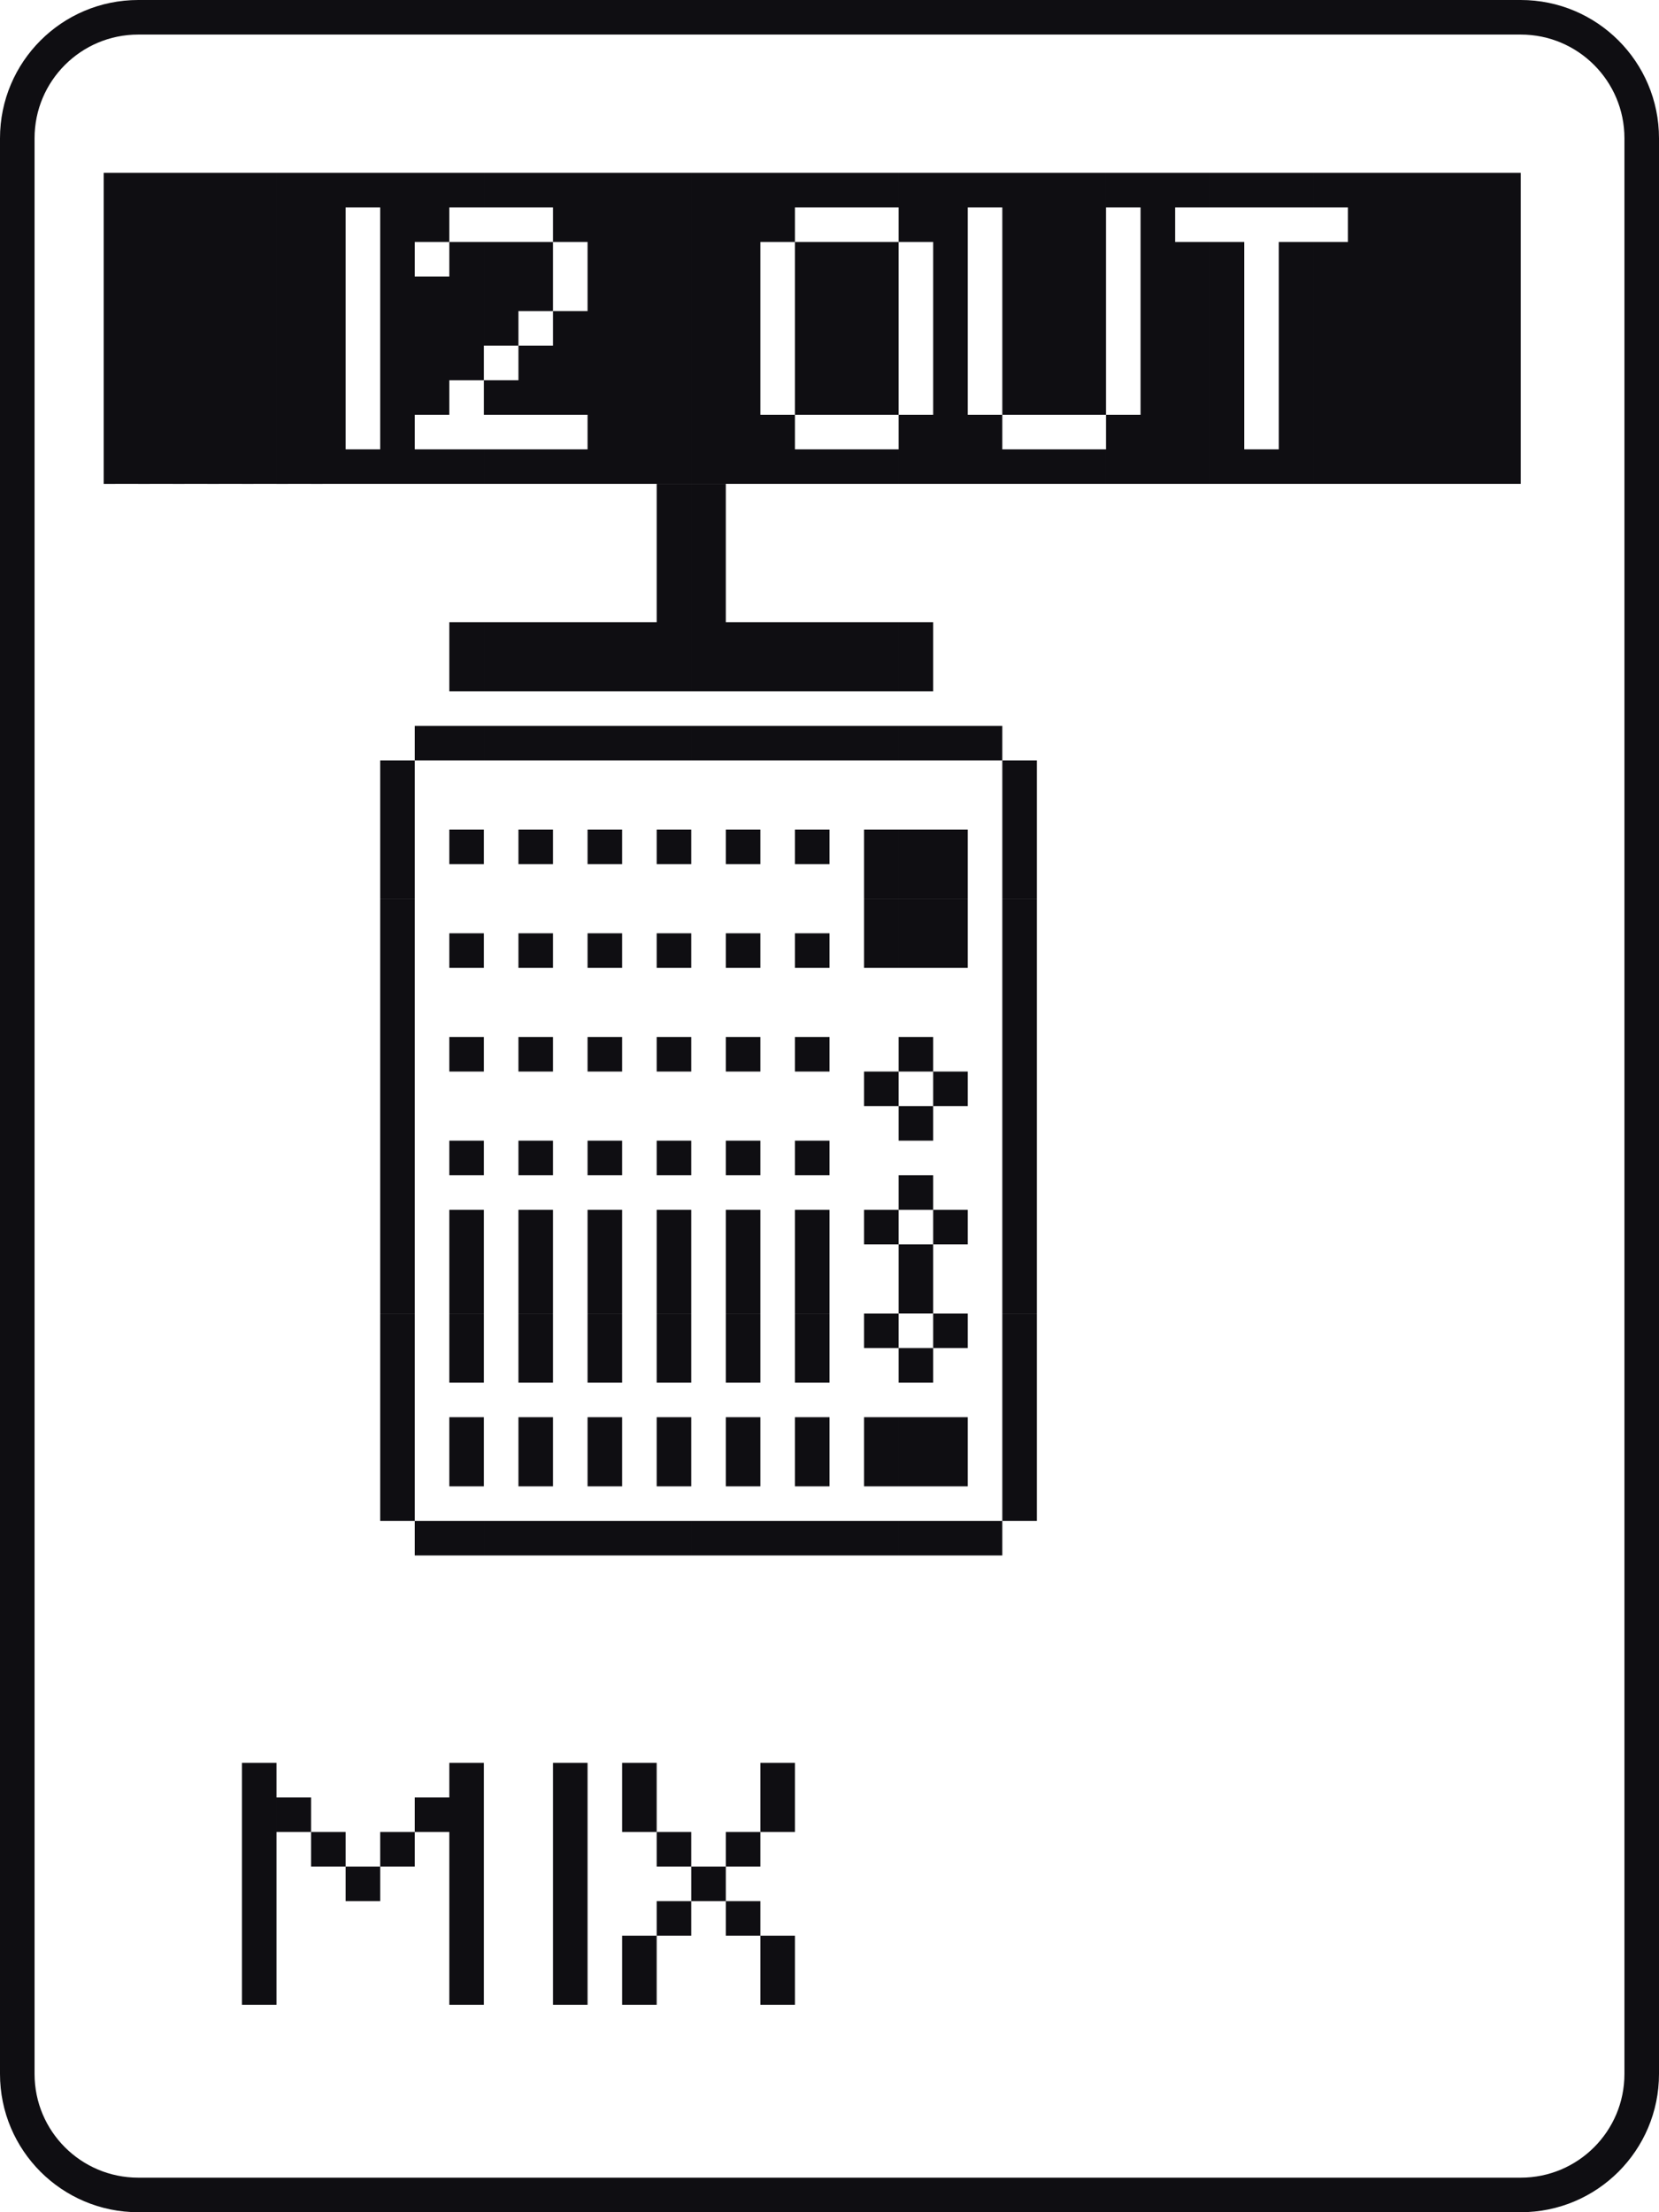 <svg xmlns="http://www.w3.org/2000/svg" viewBox="0 0 48 64"><path fill="#0F0E12" d="M22 57h1v1h-1zM18 57h1v1h-1zM16 57h1v1h-1zM13 57h1v1h-1zM7 57h1v1H7zM22 56h1v1h-1zM18 56h1v1h-1zM16 56h1v1h-1zM13 56h1v1h-1zM7 56h1v1H7zM21 55h1v1h-1zM19 55h1v1h-1zM16 55h1v1h-1zM13 55h1v1h-1zM7 55h1v1H7zM20 54h1v1h-1zM16 54h1v1h-1zM13 54h1v1h-1zM10 54h1v1h-1zM7 54h1v1H7zM21 53h1v1h-1zM19 53h1v1h-1zM16 53h1v1h-1zM13 53h1v1h-1zM11 53h1v1h-1zM9 53h1v1H9zM7 53h1v1H7zM22 52h1v1h-1zM18 52h1v1h-1zM16 52h1v1h-1zM13 52h1v1h-1zM12 52h1v1h-1zM8 52h1v1H8zM7 52h1v1H7zM22 51h1v1h-1zM18 51h1v1h-1zM16 51h1v1h-1zM13 51h1v1h-1zM7 51h1v1H7zM28 44h1v1h-1zM27 44h1v1h-1zM26 44h1v1h-1zM25 44h1v1h-1zM24 44h1v1h-1zM23 44h1v1h-1zM22 44h1v1h-1zM21 44h1v1h-1zM20 44h1v1h-1zM19 44h1v1h-1zM18 44h1v1h-1zM17 44h1v1h-1zM16 44h1v1h-1zM15 44h1v1h-1zM14 44h1v1h-1zM13 44h1v1h-1zM12 44h1v1h-1zM29 43h1v1h-1zM11 43h1v1h-1zM29 42h1v1h-1zM27 42h1v1h-1zM26 42h1v1h-1zM25 42h1v1h-1zM23 42h1v1h-1zM21 42h1v1h-1zM19 42h1v1h-1zM17 42h1v1h-1zM15 42h1v1h-1zM13 42h1v1h-1zM11 42h1v1h-1zM29 41h1v1h-1zM27 41h1v1h-1zM26 41h1v1h-1zM25 41h1v1h-1zM23 41h1v1h-1zM21 41h1v1h-1zM19 41h1v1h-1zM17 41h1v1h-1zM15 41h1v1h-1zM13 41h1v1h-1zM11 41h1v1h-1zM29 40h1v1h-1zM11 40h1v1h-1zM29 39h1v1h-1zM26 39h1v1h-1zM23 39h1v1h-1zM21 39h1v1h-1zM19 39h1v1h-1zM17 39h1v1h-1zM15 39h1v1h-1zM13 39h1v1h-1zM11 39h1v1h-1zM29 38h1v1h-1zM27 38h1v1h-1zM25 38h1v1h-1zM23 38h1v1h-1zM21 38h1v1h-1zM19 38h1v1h-1zM17 38h1v1h-1zM15 38h1v1h-1zM13 38h1v1h-1zM11 38h1v1h-1zM29 37h1v1h-1zM26 37h1v1h-1zM23 37h1v1h-1zM21 37h1v1h-1zM19 37h1v1h-1zM17 37h1v1h-1zM15 37h1v1h-1zM13 37h1v1h-1zM11 37h1v1h-1zM29 36h1v1h-1zM26 36h1v1h-1zM23 36h1v1h-1zM21 36h1v1h-1zM19 36h1v1h-1zM17 36h1v1h-1zM15 36h1v1h-1zM13 36h1v1h-1zM11 36h1v1h-1zM29 35h1v1h-1zM27 35h1v1h-1zM25 35h1v1h-1zM23 35h1v1h-1zM21 35h1v1h-1zM19 35h1v1h-1zM17 35h1v1h-1zM15 35h1v1h-1zM13 35h1v1h-1zM11 35h1v1h-1zM29 34h1v1h-1zM26 34h1v1h-1zM11 34h1v1h-1zM29 33h1v1h-1zM23 33h1v1h-1zM21 33h1v1h-1zM19 33h1v1h-1zM17 33h1v1h-1zM15 33h1v1h-1zM13 33h1v1h-1zM11 33h1v1h-1zM29 32h1v1h-1zM26 32h1v1h-1zM11 32h1v1h-1zM29 31h1v1h-1zM27 31h1v1h-1zM25 31h1v1h-1zM11 31h1v1h-1zM29 30h1v1h-1zM26 30h1v1h-1zM23 30h1v1h-1zM21 30h1v1h-1zM19 30h1v1h-1zM17 30h1v1h-1zM15 30h1v1h-1zM13 30h1v1h-1zM11 30h1v1h-1zM29 29h1v1h-1zM11 29h1v1h-1zM29 28h1v1h-1zM11 28h1v1h-1zM29 27h1v1h-1zM27 27h1v1h-1zM26 27h1v1h-1zM25 27h1v1h-1zM23 27h1v1h-1zM21 27h1v1h-1zM19 27h1v1h-1zM17 27h1v1h-1zM15 27h1v1h-1zM13 27h1v1h-1zM11 27h1v1h-1zM29 26h1v1h-1zM27 26h1v1h-1zM26 26h1v1h-1zM25 26h1v1h-1zM11 26h1v1h-1zM29 25h1v1h-1zM27 25h1v1h-1zM26 25h1v1h-1zM25 25h1v1h-1zM11 25h1v1h-1zM29 24h1v1h-1zM27 24h1v1h-1zM26 24h1v1h-1zM25 24h1v1h-1zM23 24h1v1h-1zM21 24h1v1h-1zM19 24h1v1h-1zM17 24h1v1h-1zM15 24h1v1h-1zM13 24h1v1h-1zM11 24h1v1h-1zM29 23h1v1h-1zM11 23h1v1h-1zM29 22h1v1h-1zM11 22h1v1h-1zM28 21h1v1h-1zM27 21h1v1h-1zM26 21h1v1h-1zM25 21h1v1h-1zM24 21h1v1h-1zM23 21h1v1h-1zM22 21h1v1h-1zM21 21h1v1h-1zM20 21h1v1h-1zM19 21h1v1h-1zM18 21h1v1h-1zM17 21h1v1h-1zM16 21h1v1h-1zM15 21h1v1h-1zM14 21h1v1h-1zM13 21h1v1h-1zM12 21h1v1h-1zM26 19h1v1h-1zM25 19h1v1h-1zM24 19h1v1h-1zM23 19h1v1h-1zM22 19h1v1h-1zM21 19h1v1h-1zM20 19h1v1h-1zM19 19h1v1h-1zM18 19h1v1h-1zM17 19h1v1h-1zM16 19h1v1h-1zM15 19h1v1h-1zM14 19h1v1h-1zM13 19h1v1h-1zM26 18h1v1h-1zM25 18h1v1h-1zM24 18h1v1h-1zM23 18h1v1h-1zM22 18h1v1h-1zM21 18h1v1h-1zM20 18h1v1h-1zM19 18h1v1h-1zM18 18h1v1h-1zM17 18h1v1h-1zM16 18h1v1h-1zM15 18h1v1h-1zM14 18h1v1h-1zM13 18h1v1h-1zM20 17h1v1h-1zM19 17h1v1h-1zM20 16h1v1h-1zM19 16h1v1h-1zM20 15h1v1h-1zM19 15h1v1h-1zM20 14h1v1h-1zM19 14h1v1h-1zM43 13h1v1h-1zM42 13h1v1h-1zM41 13h1v1h-1zM40 13h1v1h-1zM39 13h1v1h-1zM38 13h1v1h-1zM37 13h1v1h-1zM36 13h1v1h-1zM35 13h1v1h-1zM34 13h1v1h-1zM33 13h1v1h-1zM32 13h1v1h-1zM31 13h1v1h-1zM30 13h1v1h-1zM29 13h1v1h-1zM28 13h1v1h-1zM27 13h1v1h-1zM26 13h1v1h-1zM25 13h1v1h-1zM24 13h1v1h-1zM23 13h1v1h-1zM22 13h1v1h-1zM21 13h1v1h-1zM20 13h1v1h-1zM19 13h1v1h-1zM18 13h1v1h-1zM17 13h1v1h-1zM16 13h1v1h-1zM15 13h1v1h-1zM14 13h1v1h-1zM13 13h1v1h-1zM12 13h1v1h-1zM11 13h1v1h-1zM10 13h1v1h-1zM9 13h1v1H9zM8 13h1v1H8zM7 13h1v1H7zM6 13h1v1H6zM5 13h1v1H5zM4 13h1v1H4zM3 13h1v1H3zM43 12h1v1h-1zM42 12h1v1h-1zM41 12h1v1h-1zM40 12h1v1h-1zM39 12h1v1h-1zM38 12h1v1h-1zM37 12h1v1h-1zM35 12h1v1h-1zM34 12h1v1h-1zM33 12h1v1h-1zM32 12h1v1h-1zM28 12h1v1h-1zM27 12h1v1h-1zM26 12h1v1h-1zM22 12h1v1h-1zM21 12h1v1h-1zM20 12h1v1h-1zM19 12h1v1h-1zM18 12h1v1h-1zM17 12h1v1h-1zM11 12h1v1h-1zM9 12h1v1H9zM8 12h1v1H8zM7 12h1v1H7zM6 12h1v1H6zM5 12h1v1H5zM4 12h1v1H4zM3 12h1v1H3zM43 11h1v1h-1zM42 11h1v1h-1zM41 11h1v1h-1zM40 11h1v1h-1zM39 11h1v1h-1zM38 11h1v1h-1zM37 11h1v1h-1zM35 11h1v1h-1zM34 11h1v1h-1zM33 11h1v1h-1zM31 11h1v1h-1zM30 11h1v1h-1zM29 11h1v1h-1zM27 11h1v1h-1zM25 11h1v1h-1zM24 11h1v1h-1zM23 11h1v1h-1zM21 11h1v1h-1zM20 11h1v1h-1zM19 11h1v1h-1zM18 11h1v1h-1zM17 11h1v1h-1zM16 11h1v1h-1zM15 11h1v1h-1zM14 11h1v1h-1zM12 11h1v1h-1zM11 11h1v1h-1zM9 11h1v1H9zM8 11h1v1H8zM7 11h1v1H7zM6 11h1v1H6zM5 11h1v1H5zM4 11h1v1H4zM3 11h1v1H3zM43 10h1v1h-1zM42 10h1v1h-1zM41 10h1v1h-1zM40 10h1v1h-1zM39 10h1v1h-1zM38 10h1v1h-1zM37 10h1v1h-1zM35 10h1v1h-1zM34 10h1v1h-1zM33 10h1v1h-1zM31 10h1v1h-1zM30 10h1v1h-1zM29 10h1v1h-1zM27 10h1v1h-1zM25 10h1v1h-1zM24 10h1v1h-1zM23 10h1v1h-1zM21 10h1v1h-1zM20 10h1v1h-1zM19 10h1v1h-1zM18 10h1v1h-1zM17 10h1v1h-1zM16 10h1v1h-1zM15 10h1v1h-1zM13 10h1v1h-1zM12 10h1v1h-1zM11 10h1v1h-1zM9 10h1v1H9zM8 10h1v1H8zM7 10h1v1H7zM6 10h1v1H6zM5 10h1v1H5zM4 10h1v1H4zM3 10h1v1H3zM43 9h1v1h-1zM42 9h1v1h-1zM41 9h1v1h-1zM40 9h1v1h-1zM39 9h1v1h-1zM38 9h1v1h-1zM37 9h1v1h-1zM35 9h1v1h-1zM34 9h1v1h-1zM33 9h1v1h-1zM31 9h1v1h-1zM30 9h1v1h-1zM29 9h1v1h-1zM27 9h1v1h-1zM25 9h1v1h-1zM24 9h1v1h-1zM23 9h1v1h-1zM21 9h1v1h-1zM20 9h1v1h-1zM19 9h1v1h-1zM18 9h1v1h-1zM17 9h1v1h-1zM16 9h1v1h-1zM14 9h1v1h-1zM13 9h1v1h-1zM12 9h1v1h-1zM11 9h1v1h-1zM9 9h1v1H9zM8 9h1v1H8zM7 9h1v1H7zM6 9h1v1H6zM5 9h1v1H5zM4 9h1v1H4zM3 9h1v1H3zM43 8h1v1h-1zM42 8h1v1h-1zM41 8h1v1h-1zM40 8h1v1h-1zM39 8h1v1h-1zM38 8h1v1h-1zM37 8h1v1h-1zM35 8h1v1h-1zM34 8h1v1h-1zM33 8h1v1h-1zM31 8h1v1h-1zM30 8h1v1h-1zM29 8h1v1h-1zM27 8h1v1h-1zM25 8h1v1h-1zM24 8h1v1h-1zM23 8h1v1h-1zM21 8h1v1h-1zM20 8h1v1h-1zM19 8h1v1h-1zM18 8h1v1h-1zM17 8h1v1h-1zM15 8h1v1h-1zM14 8h1v1h-1zM13 8h1v1h-1zM12 8h1v1h-1zM11 8h1v1h-1zM9 8h1v1H9zM8 8h1v1H8zM7 8h1v1H7zM6 8h1v1H6zM5 8h1v1H5zM4 8h1v1H4zM3 8h1v1H3zM43 7h1v1h-1zM42 7h1v1h-1zM41 7h1v1h-1zM40 7h1v1h-1zM39 7h1v1h-1zM38 7h1v1h-1zM37 7h1v1h-1zM35 7h1v1h-1zM34 7h1v1h-1zM33 7h1v1h-1zM31 7h1v1h-1zM30 7h1v1h-1zM29 7h1v1h-1zM27 7h1v1h-1zM25 7h1v1h-1zM24 7h1v1h-1zM23 7h1v1h-1zM21 7h1v1h-1zM20 7h1v1h-1zM19 7h1v1h-1zM18 7h1v1h-1zM17 7h1v1h-1zM15 7h1v1h-1zM14 7h1v1h-1zM13 7h1v1h-1zM11 7h1v1h-1zM9 7h1v1H9zM8 7h1v1H8zM7 7h1v1H7zM6 7h1v1H6zM5 7h1v1H5zM4 7h1v1H4zM3 7h1v1H3zM43 6h1v1h-1zM42 6h1v1h-1zM41 6h1v1h-1zM40 6h1v1h-1zM39 6h1v1h-1zM33 6h1v1h-1zM31 6h1v1h-1zM30 6h1v1h-1zM29 6h1v1h-1zM27 6h1v1h-1zM26 6h1v1h-1zM22 6h1v1h-1zM21 6h1v1h-1zM20 6h1v1h-1zM19 6h1v1h-1zM18 6h1v1h-1zM17 6h1v1h-1zM16 6h1v1h-1zM12 6h1v1h-1zM11 6h1v1h-1zM9 6h1v1H9zM8 6h1v1H8zM7 6h1v1H7zM6 6h1v1H6zM5 6h1v1H5zM4 6h1v1H4zM3 6h1v1H3zM43 5h1v1h-1zM42 5h1v1h-1zM41 5h1v1h-1zM40 5h1v1h-1zM39 5h1v1h-1zM38 5h1v1h-1zM37 5h1v1h-1zM36 5h1v1h-1zM35 5h1v1h-1zM34 5h1v1h-1zM33 5h1v1h-1zM32 5h1v1h-1zM31 5h1v1h-1zM30 5h1v1h-1zM29 5h1v1h-1zM28 5h1v1h-1zM27 5h1v1h-1zM26 5h1v1h-1zM25 5h1v1h-1zM24 5h1v1h-1zM23 5h1v1h-1zM22 5h1v1h-1zM21 5h1v1h-1zM20 5h1v1h-1zM19 5h1v1h-1zM18 5h1v1h-1zM17 5h1v1h-1zM16 5h1v1h-1zM15 5h1v1h-1zM14 5h1v1h-1zM13 5h1v1h-1zM12 5h1v1h-1zM11 5h1v1h-1zM10 5h1v1h-1zM9 5h1v1H9zM8 5h1v1H8zM7 5h1v1H7zM6 5h1v1H6zM5 5h1v1H5zM4 5h1v1H4zM3 5h1v1H3z"/><path fill="none" stroke="#0F0E12" stroke-miterlimit="10" d="M44 63.5H4C2.067 63.5.5 61.933.5 60V4C.5 2.067 2.067.5 4 .5h40c1.933 0 3.5 1.567 3.5 3.5v56c0 1.933-1.567 3.5-3.5 3.5z"/></svg>